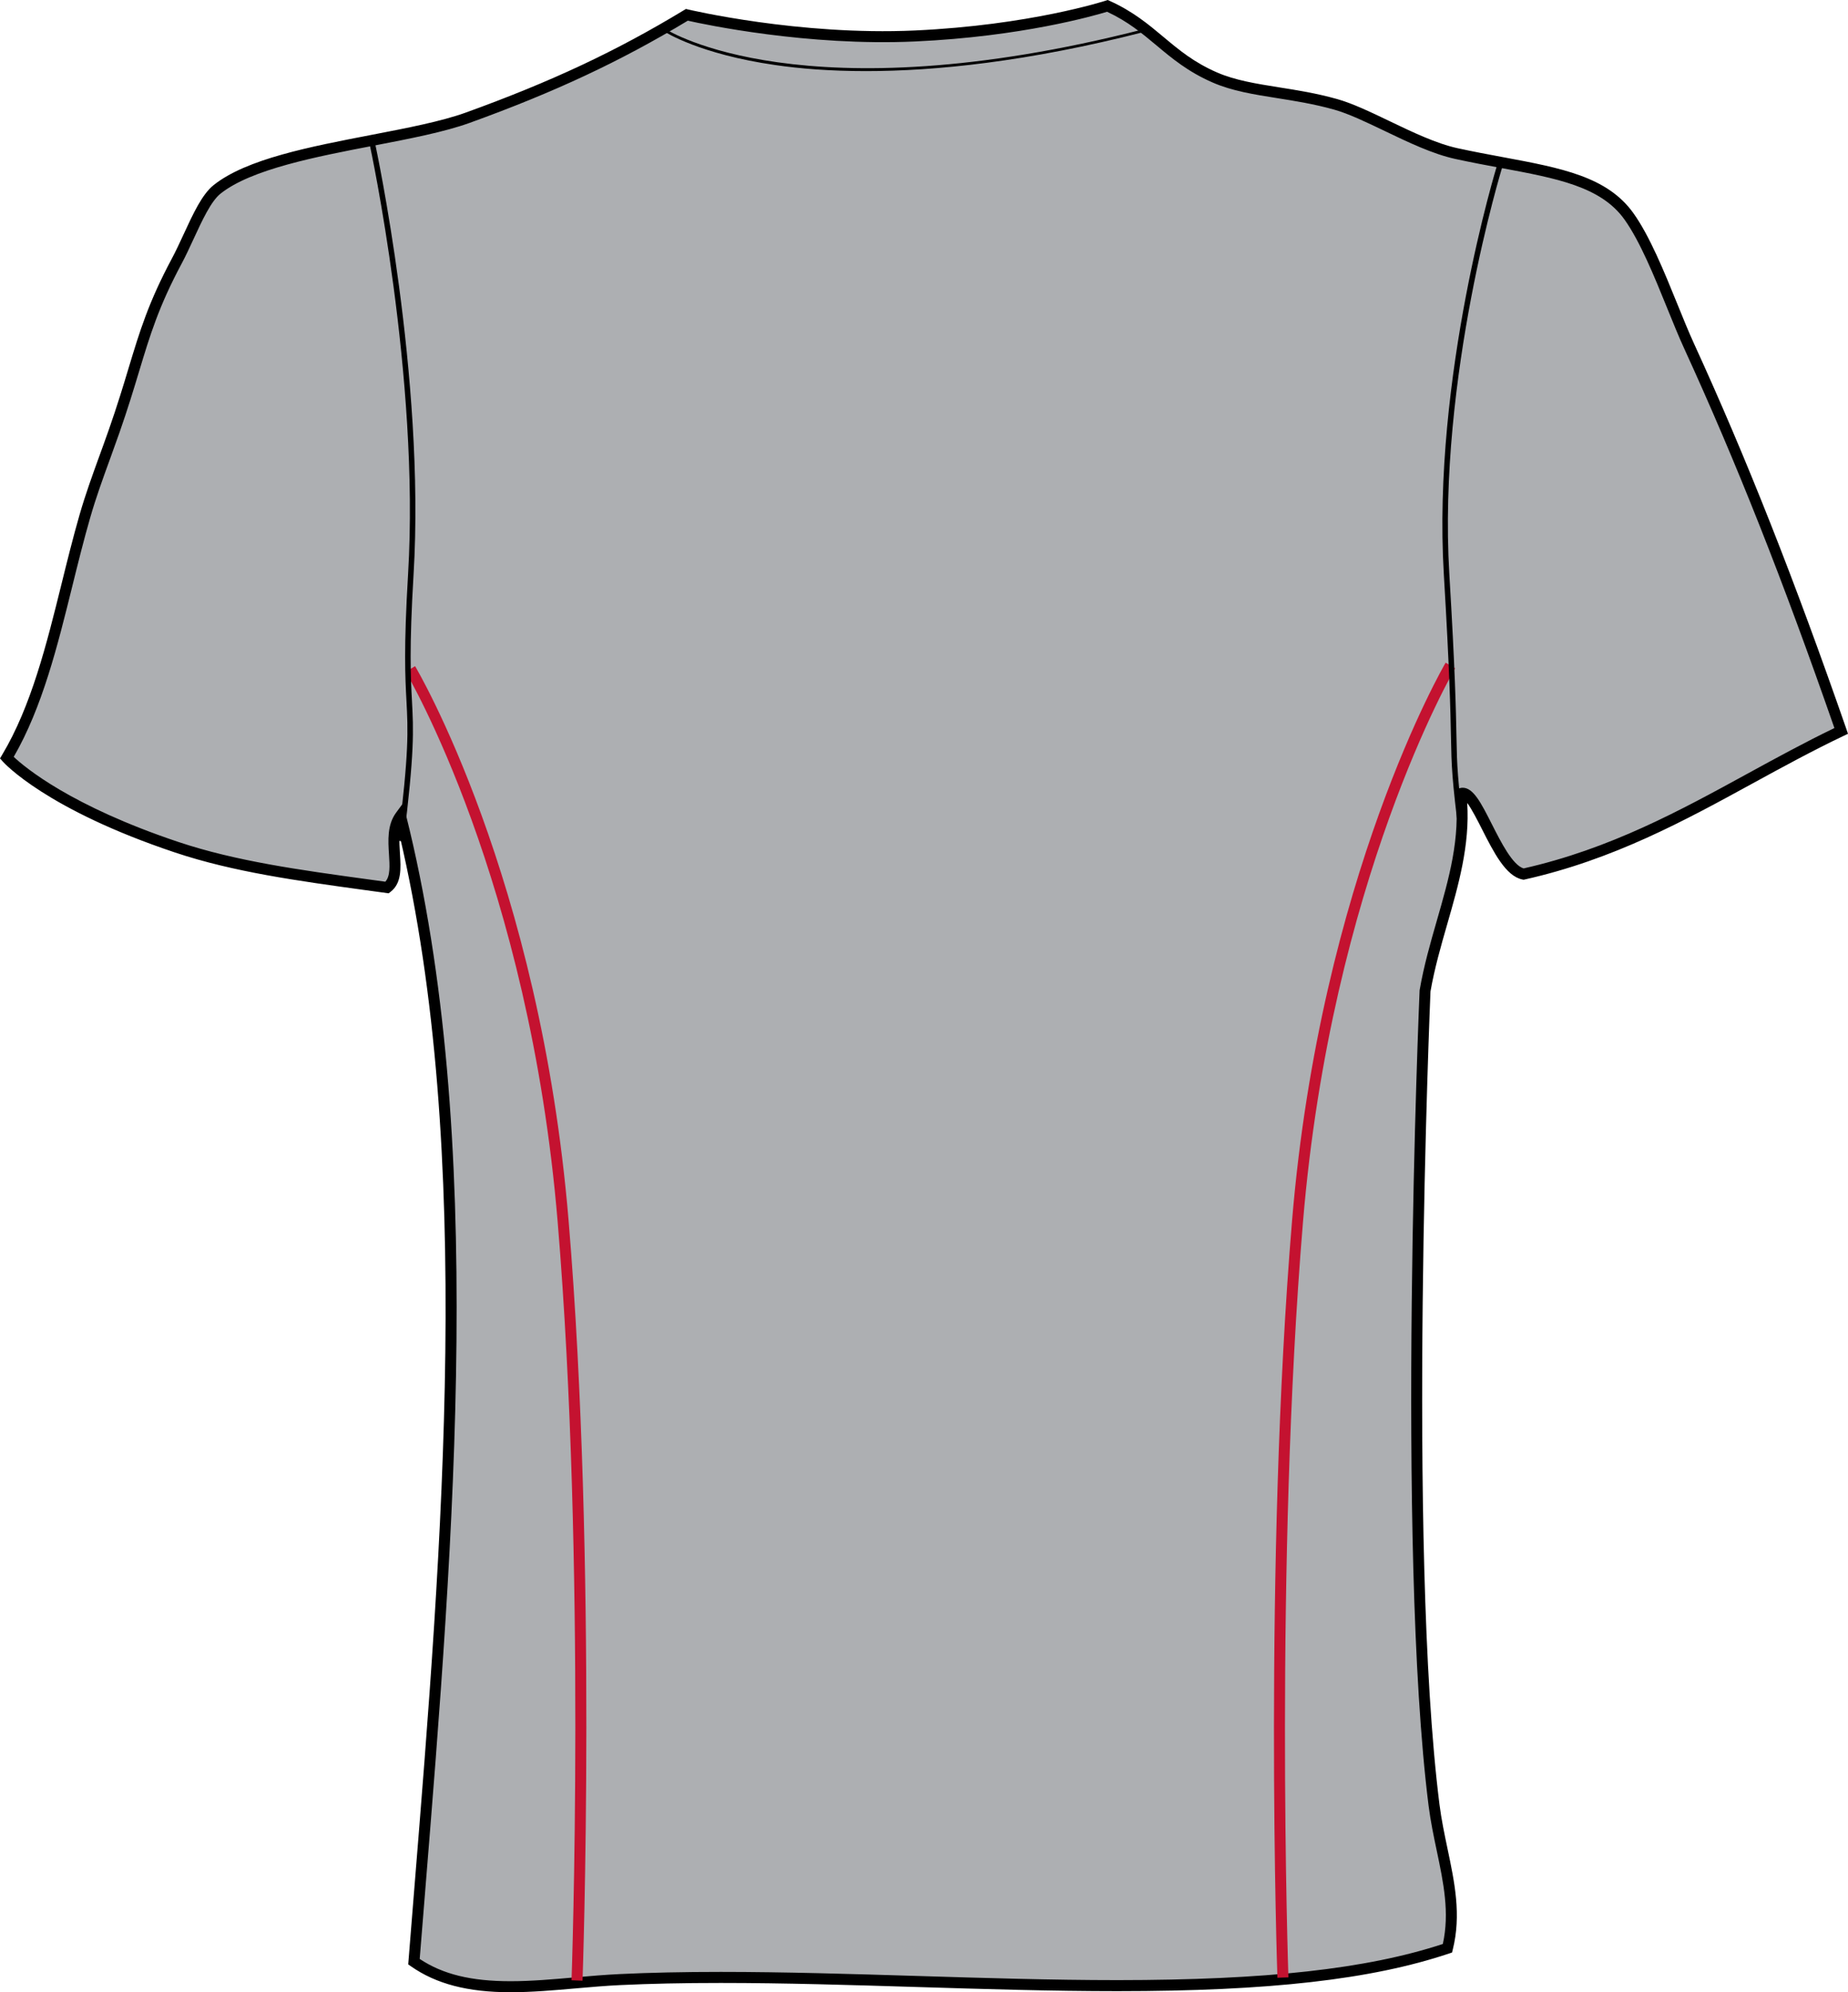 <?xml version="1.0" encoding="utf-8"?>
<!-- Generator: Adobe Illustrator 15.1.0, SVG Export Plug-In . SVG Version: 6.00 Build 0)  -->
<!DOCTYPE svg PUBLIC "-//W3C//DTD SVG 1.1//EN" "http://www.w3.org/Graphics/SVG/1.1/DTD/svg11.dtd">
<svg version="1.1" id="Layer_1" xmlns="http://www.w3.org/2000/svg" xmlns:xlink="http://www.w3.org/1999/xlink" x="0px" y="0px"
	 width="742.306px" height="800.002px" viewBox="0 0 742.306 800.002" enable-background="new 0 0 742.306 800.002"
	 xml:space="preserve">
<g id="side" display="none">
</g>
<g id="back">
	<path id="primary_2_" fill="#ADAFB2" d="M2.733,304.29c16.375-27.335,21.782-63.799,31.377-97.051
		c3.369-11.668,7.708-22.559,11.759-34.141c10.403-29.771,11.327-42.449,25.155-68.299c5.329-9.958,10.087-23.889,16.176-28.752
		c20.365-16.254,74.116-19.173,100.646-28.76c34.089-12.316,60.74-24.779,88.063-41.335c0,0,44.371,10.64,91.599,8.49
		c47.229-2.142,77.339-12.074,77.339-12.074c18.468,8.352,24.263,20.538,43.134,28.752c13.48,5.864,29.855,5.545,48.523,10.778
		c13.561,3.809,32.621,16.306,48.521,19.77c31.186,6.806,56.725,7.661,69.266,25.159c9.328,13.033,17.117,36.671,24.191,52.123
		c22.883,49.955,42.066,99.736,61.107,154.563c-41.813,19.881-77.188,46.215-127.605,57.503
		c-10.686-2.116-18.521-34.729-25.158-32.345c3.221,27.561-9.605,51.786-14.373,79.08c0,0-9.688,221.771,3.594,327.089
		c2.547,20.217,10.213,38.146,5.391,57.512c-82.82,27.783-225.318,7.471-332.479,12.574c-28.976,1.383-60.081,8.672-82.67-7.188
		c11.906-148.957,29.012-323.099-5.394-460.076c-6.4,8.671,1.749,23.319-5.391,28.751c-29.773-4.137-58.596-8.473-84.472-16.176
		C71.019,340.236,19.833,325.139,2.733,304.29z"/>
	<path d="M205.085,800.002c-17.178,0-29.917-3.324-40.081-10.459l-1.032-0.727l2.321-28.83
		c11.338-139.576,24.148-297.43-5.771-424.457c-0.188,2.323-0.026,4.819,0.13,7.271c0.371,5.839,0.76,11.885-3.822,15.365
		l-0.732,0.553l-9.047-1.235c-27.396-3.766-53.271-7.307-76.733-15.148C18.67,325.07,1.772,306.544,1.08,305.758L0,304.549
		l0.833-1.391c11.729-19.57,17.904-44.539,23.887-68.688c2.271-9.198,4.625-18.698,7.263-27.836c2.379-8.239,5.165-15.9,8.11-24.001
		c1.229-3.395,2.475-6.797,3.684-10.261c3.381-9.664,5.782-17.602,7.898-24.623c4.45-14.726,7.972-26.376,17.396-43.987
		c1.585-2.962,3.166-6.382,4.69-9.682c3.809-8.248,7.399-16.039,12.057-19.752c13.132-10.484,38.667-15.399,63.359-20.158
		c14.454-2.781,28.1-5.416,37.911-8.957c34.305-12.394,60.528-24.692,87.667-41.145l0.775-0.466l0.885,0.207
		c0.397,0.095,44.574,10.546,90.979,8.438c46.331-2.107,76.451-11.876,76.745-11.979L444.96,0l0.786,0.354
		c9.354,4.232,15.589,9.449,21.613,14.493c6.266,5.242,12.186,10.2,21.487,14.242c7.312,3.187,15.806,4.526,24.786,5.959
		c7.443,1.175,15.137,2.393,23.447,4.724c6.236,1.753,13.418,5.199,21.02,8.844c9.25,4.439,18.818,9.025,27.375,10.899
		c6.354,1.382,12.471,2.521,18.297,3.602c23.354,4.353,41.805,7.781,52.299,22.429c6.598,9.215,12.471,23.691,17.654,36.464
		c2.355,5.804,4.58,11.288,6.748,16.021c21.006,45.843,40.439,95.012,61.188,154.752l0.645,1.874l-1.783,0.847
		c-12.484,5.942-24.613,12.575-36.354,18.992c-27.586,15.097-56.117,30.703-91.721,38.675l-0.459,0.095l-0.457-0.095
		c-6.668-1.313-11.547-10.942-16.27-20.253c-1.629-3.213-4.041-7.98-5.906-10.485c1.08,17.006-3.527,33.019-7.992,48.547
		c-2.527,8.775-5.139,17.861-6.764,27.146c-0.064,1.935-9.49,222.506,3.609,326.432c0.766,6.064,2.018,12.014,3.223,17.766
		c2.877,13.684,5.598,26.594,2.119,40.561l-0.295,1.174l-1.146,0.381c-31.18,10.459-72.275,15.123-133.255,15.131
		c-26.262,0-53.832-0.846-80.502-1.666c-26.247-0.805-53.389-1.633-78.827-1.633c-15.032,0-28.281,0.285-40.493,0.863
		c-5.851,0.275-11.918,0.813-17.783,1.322C222.606,799.217,213.65,800.002,205.085,800.002z M168.583,786.633
		c9.314,6.184,20.646,8.947,36.505,8.947c8.371,0,17.226-0.785,25.793-1.537c5.906-0.52,12.018-1.045,17.96-1.33
		c12.28-0.588,25.599-0.873,40.705-0.873c25.509,0,52.68,0.83,78.961,1.633c26.629,0.82,54.178,1.668,80.362,1.668
		c59.723-0.01,100.117-4.482,130.688-14.51c2.791-12.549,0.256-24.633-2.432-37.406c-1.227-5.83-2.492-11.867-3.287-18.119
		c-13.146-104.289-3.705-325.242-3.604-327.46c1.691-9.803,4.336-19.001,6.895-27.896c4.914-17.066,9.555-33.209,7.492-50.827
		l-0.203-1.753l1.658-0.588c0.467-0.173,0.955-0.259,1.451-0.259c4.311,0,7.41,6.123,11.703,14.596
		c3.727,7.35,8.34,16.462,12.771,17.809c34.766-7.859,62.871-23.241,90.061-38.122c11.23-6.141,22.822-12.48,34.785-18.249
		c-20.721-59.533-39.365-106.629-60.381-152.499c-2.207-4.819-4.445-10.347-6.82-16.194c-5.088-12.549-10.861-26.765-17.154-35.557
		c-9.457-13.197-27.131-16.488-49.514-20.65c-5.859-1.088-12.021-2.237-18.428-3.636c-9.061-1.978-18.865-6.676-28.346-11.228
		c-7.428-3.559-14.439-6.927-20.305-8.576c-8.064-2.263-15.625-3.455-22.939-4.621c-9.273-1.468-18.037-2.85-25.86-6.262
		c-9.891-4.301-16.332-9.69-22.567-14.907c-5.89-4.923-11.461-9.596-19.839-13.508c-5.238,1.598-34.426,9.992-77.091,11.927
		c-43.317,1.979-84.765-6.866-91.32-8.343c-27.132,16.367-53.414,28.674-87.688,41.059c-10.137,3.653-23.95,6.322-38.572,9.138
		c-23.042,4.431-49.16,9.466-61.441,19.26c-3.834,3.058-7.369,10.736-10.8,18.146c-1.551,3.369-3.157,6.84-4.807,9.923
		c-9.22,17.23-12.685,28.683-17.063,43.184c-2.129,7.057-4.547,15.054-7.955,24.796c-1.222,3.489-2.461,6.91-3.699,10.313
		c-2.926,8.032-5.685,15.624-8.017,23.716c-2.617,9.06-4.958,18.517-7.225,27.672c-5.907,23.863-12.009,48.521-23.504,68.412
		c4.495,4.231,23.023,19.761,66.217,34.201c23.063,7.704,48.741,11.228,75.925,14.959l7.125,0.976
		c2.025-2.229,1.762-6.313,1.469-10.986c-0.354-5.553-0.756-11.84,2.858-16.737l2.781-3.774l1.144,4.543
		c32.383,128.963,19.26,290.616,7.678,433.235L168.583,786.633z"/>
	<path d="M347.838,28.555c-14.657,0-26.771-1.027-36.451-2.436c-30.497-4.387-44.229-13.274-44.367-13.361l0.609-0.924
		c0.538,0.354,55.109,34.867,191.683-0.077l0.271,1.07C412.664,24.832,375.67,28.555,347.838,28.555z"/>
	<g id="secondary_1_">
		<path fill="#C41230" d="M513.115,794.189c-0.059-1.646-5.604-166.227,5.871-303.938c11.502-138.07,61.201-223.302,61.703-224.148
			l3.805,2.254c-0.498,0.837-49.688,85.274-61.104,222.268c-11.449,137.446-5.914,301.77-5.857,303.409L513.115,794.189z"/>
		<path fill="#C41230" d="M233.99,795.367l-4.417-0.164c0.063-1.65,5.881-167.148-5.573-304.579
			c-11.407-136.982-60.561-220.014-61.055-220.837l3.787-2.28c0.501,0.829,50.173,84.666,61.673,222.75
			C239.884,627.955,234.052,793.711,233.99,795.367z"/>
	</g>
	<path d="M586.283,337.386c-3.139-25.279-3.225-29.382-3.463-41.551c-0.207-10.416-0.523-26.161-2.863-65.268
		c-4.746-79.25,21.217-163.657,21.477-164.503l2.109,0.657c-0.258,0.837-26.104,84.873-21.379,163.708
		c2.352,39.159,2.664,54.921,2.867,65.363c0.238,12.074,0.32,16.151,3.445,41.309L586.283,337.386z"/>
	<path d="M162.067,337.869l-2.193-0.275c4.476-35.964,4.018-44.419,3.392-56.13c-0.505-9.397-1.136-21.091,0.656-51.026
		c4.729-78.896-15.192-171.352-15.393-172.276l2.159-0.475c0.203,0.933,20.188,93.682,15.438,172.89
		c-1.782,29.805-1.16,41.43-0.655,50.775C166.105,293.166,166.563,301.708,162.067,337.869z"/>
</g>
<g id="front" display="none">
</g>
</svg>
